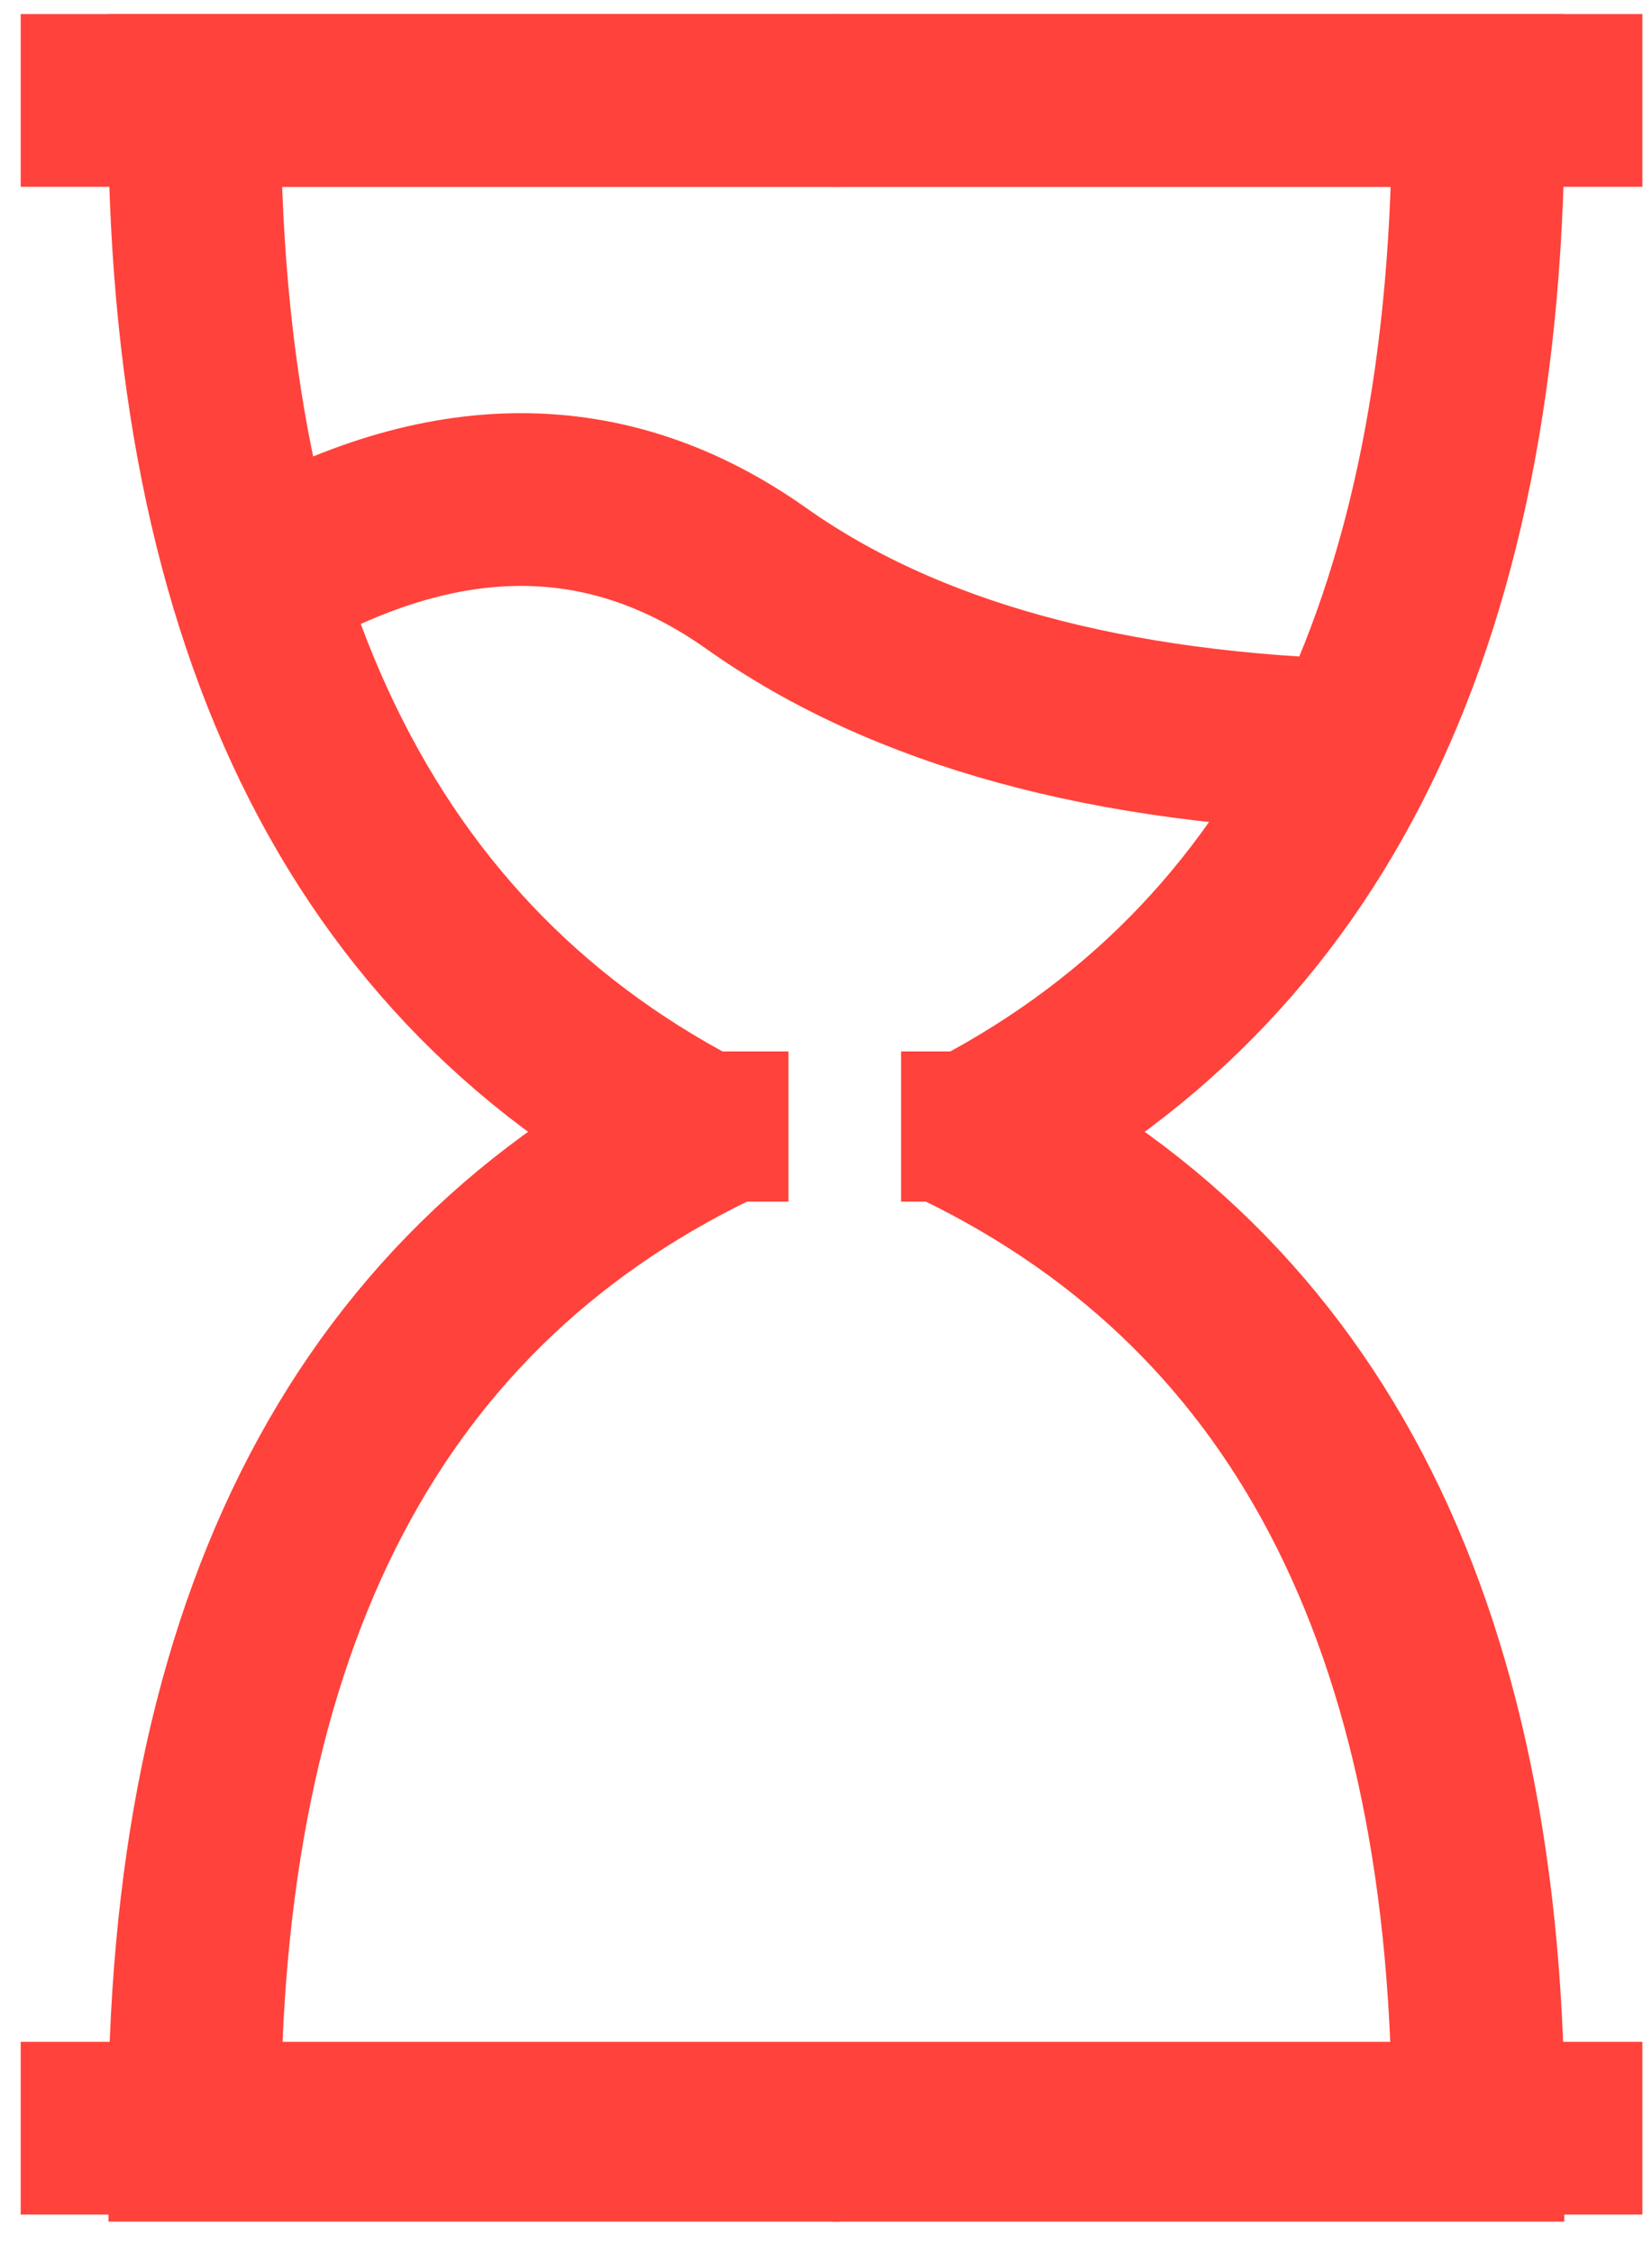 <?xml version="1.0" encoding="UTF-8"?>
<svg xmlns="http://www.w3.org/2000/svg" xmlns:xlink="http://www.w3.org/1999/xlink" width="44px" height="60px" viewBox="0 0 44 60" version="1.1">
  <title>Group 36</title>
  <g id="Taxonomy" stroke="none" stroke-width="1" fill="none" fill-rule="evenodd">
    <g id="Group-36" transform="translate(0.551, 2.175)">
      <g id="Group-35" transform="translate(4.628, 0.5)">
        <rect id="Rectangle" fill="#FF423B" x="11.821" y="25.325" width="4" height="4"></rect>
        <rect id="Rectangle-Copy-15" fill="#FF423B" x="18.821" y="25.325" width="4" height="4"></rect>
        <path d="M17.196,0 L0.001,0 C-0.061,14.109 4.686,23.443 14.244,28" id="Path-12" stroke="#FF423B" stroke-width="4.6"></path>
        <path d="M17.196,27 L0.001,27 C-0.061,40.7 4.686,49.762 14.244,54.187" id="Path-12-Copy-2" stroke="#FF423B" stroke-width="4.6" transform="translate(8.598, 40.594) scale(1, -1) translate(-8.598, -40.594) "></path>
        <path d="M34.196,0 L17.001,0 C16.939,14.109 21.686,23.443 31.244,28" id="Path-12-Copy" stroke="#FF423B" stroke-width="4.6" transform="translate(25.598, 14) scale(-1, 1) translate(-25.598, -14) "></path>
        <path d="M34.196,27 L17.001,27 C16.939,40.7 21.686,49.762 31.244,54.187" id="Path-12-Copy-3" stroke="#FF423B" stroke-width="4.6" transform="translate(25.598, 40.594) scale(-1, -1) translate(-25.598, -40.594) "></path>
        <path d="M1.767,12.731 C6.607,9.927 11.007,9.927 14.968,12.731 C18.929,15.536 24.351,17.022 31.235,17.189" id="Path-15" stroke="#FF423B" stroke-width="4.6"></path>
      </g>
      <line x1="0" y1="0.5" x2="43.193" y2="0.5" id="Path-16" stroke="#FF423B" stroke-width="4.6"></line>
      <line x1="0" y1="54.5" x2="43.193" y2="54.5" id="Path-16-Copy" stroke="#FF423B" stroke-width="4.6"></line>
    </g>
  </g>
</svg>
